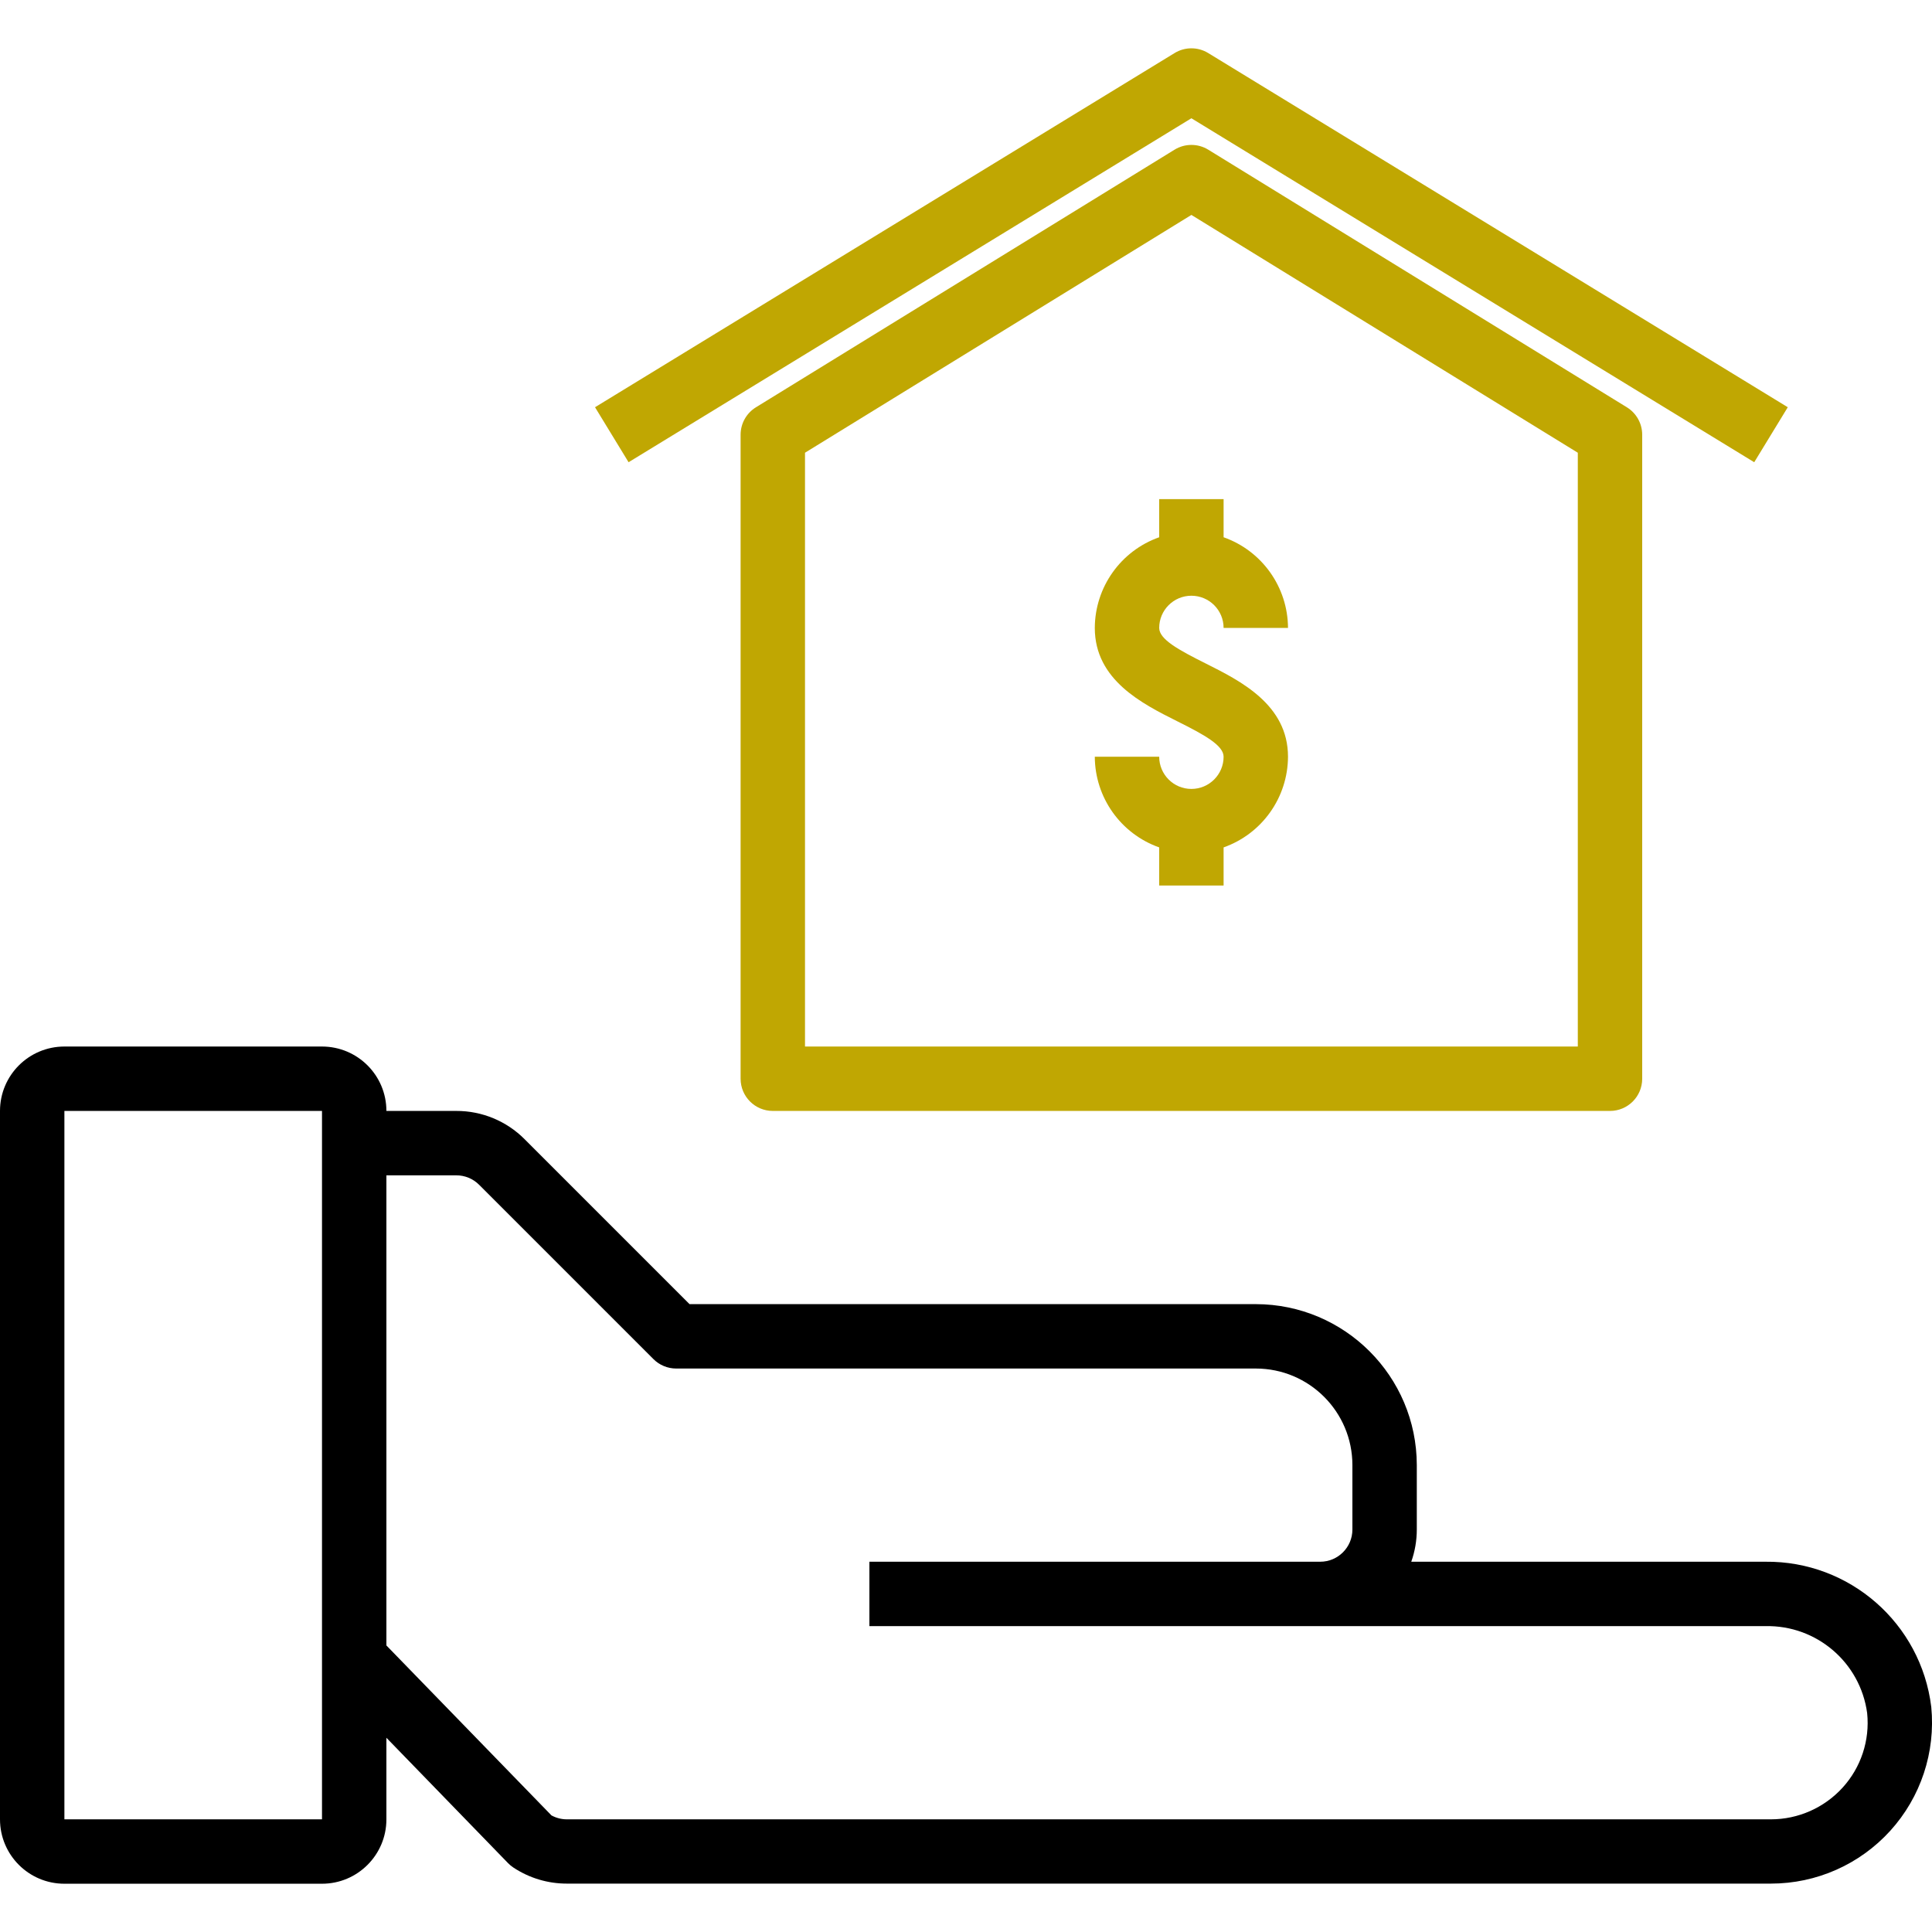 <?xml version="1.0" encoding="UTF-8"?> <svg xmlns="http://www.w3.org/2000/svg" width="480" height="480" viewBox="0 0 480 480" fill="none"><g clip-path="url(#clip0_56_890)"><path d="M438.625 388.008H350.625C351.535 385.438 352 382.73 352 380.008V364.008C351.973 341.926 334.082 324.031 312 324.008H171.312L130.344 283.039C125.852 278.52 119.738 275.988 113.367 276.008H96C96 267.172 88.836 260.008 80 260.008H16C7.164 260.008 0 267.172 0 276.008V452.008C0 460.844 7.164 468.008 16 468.008H80C88.836 468.008 96 460.844 96 452.008V431.742L126.223 462.887C126.621 463.293 127.063 463.66 127.535 463.977C131.477 466.594 136.105 467.988 140.84 467.977H440C451.289 467.977 462.051 463.211 469.633 454.848C477.219 446.488 480.914 435.312 479.816 424.078C477.273 403.32 459.539 387.785 438.625 388.008ZM16 452.008V276.008H80V452.008H16ZM457.77 444.152C453.211 449.148 446.762 452 440 452.008H140.84C139.5 452.008 138.184 451.672 137.008 451.031L96 408.809V292.008H113.367C115.492 292.004 117.531 292.848 119.031 294.352L162.344 337.664C163.844 339.164 165.879 340.008 168 340.008H312C325.254 340.008 336 350.75 336 364.008V380.008C336 384.426 332.418 388.008 328 388.008H216V404.008H438.625C451.312 403.738 462.184 413.031 463.887 425.605C464.586 432.379 462.359 439.125 457.77 444.152Z" fill="black"></path><path d="M288 124.008V133.48C278.445 136.855 272.043 145.871 272 156.008C272 168.949 283.809 174.848 292.426 179.168C299.199 182.551 304 185.176 304 188.008C304 192.426 300.418 196.008 296 196.008C291.582 196.008 288 192.426 288 188.008H272C272.043 198.141 278.445 207.156 288 210.535V220.008H304V210.535C313.555 207.156 319.957 198.141 320 188.008C320 175.063 308.191 169.168 299.574 164.848C292.801 161.461 288 158.84 288 156.008C288 151.59 291.582 148.008 296 148.008C300.418 148.008 304 151.59 304 156.008H320C319.957 145.871 313.555 136.855 304 133.48V124.008H288Z" fill="#C0A702"></path><path d="M300.191 37.191C297.621 35.609 294.379 35.609 291.809 37.191L187.809 101.191C185.441 102.648 184 105.227 184 108.008V268.008C184 272.426 187.582 276.008 192 276.008H400C404.418 276.008 408 272.426 408 268.008V108.008C408 105.227 406.559 102.648 404.191 101.191L300.191 37.191ZM392 260.008H200V112.48L296 53.398L392 112.48V260.008Z" fill="#C0A702"></path><path d="M296 29.383L435.832 114.84L444.168 101.176L300.168 13.176C297.609 11.613 294.391 11.613 291.832 13.176L147.832 101.176L156.168 114.84L296 29.383Z" fill="#C0A702"></path></g><defs><clipPath id="clip0_56_890"><rect width="480.006" height="480" fill="white"></rect></clipPath></defs></svg> 